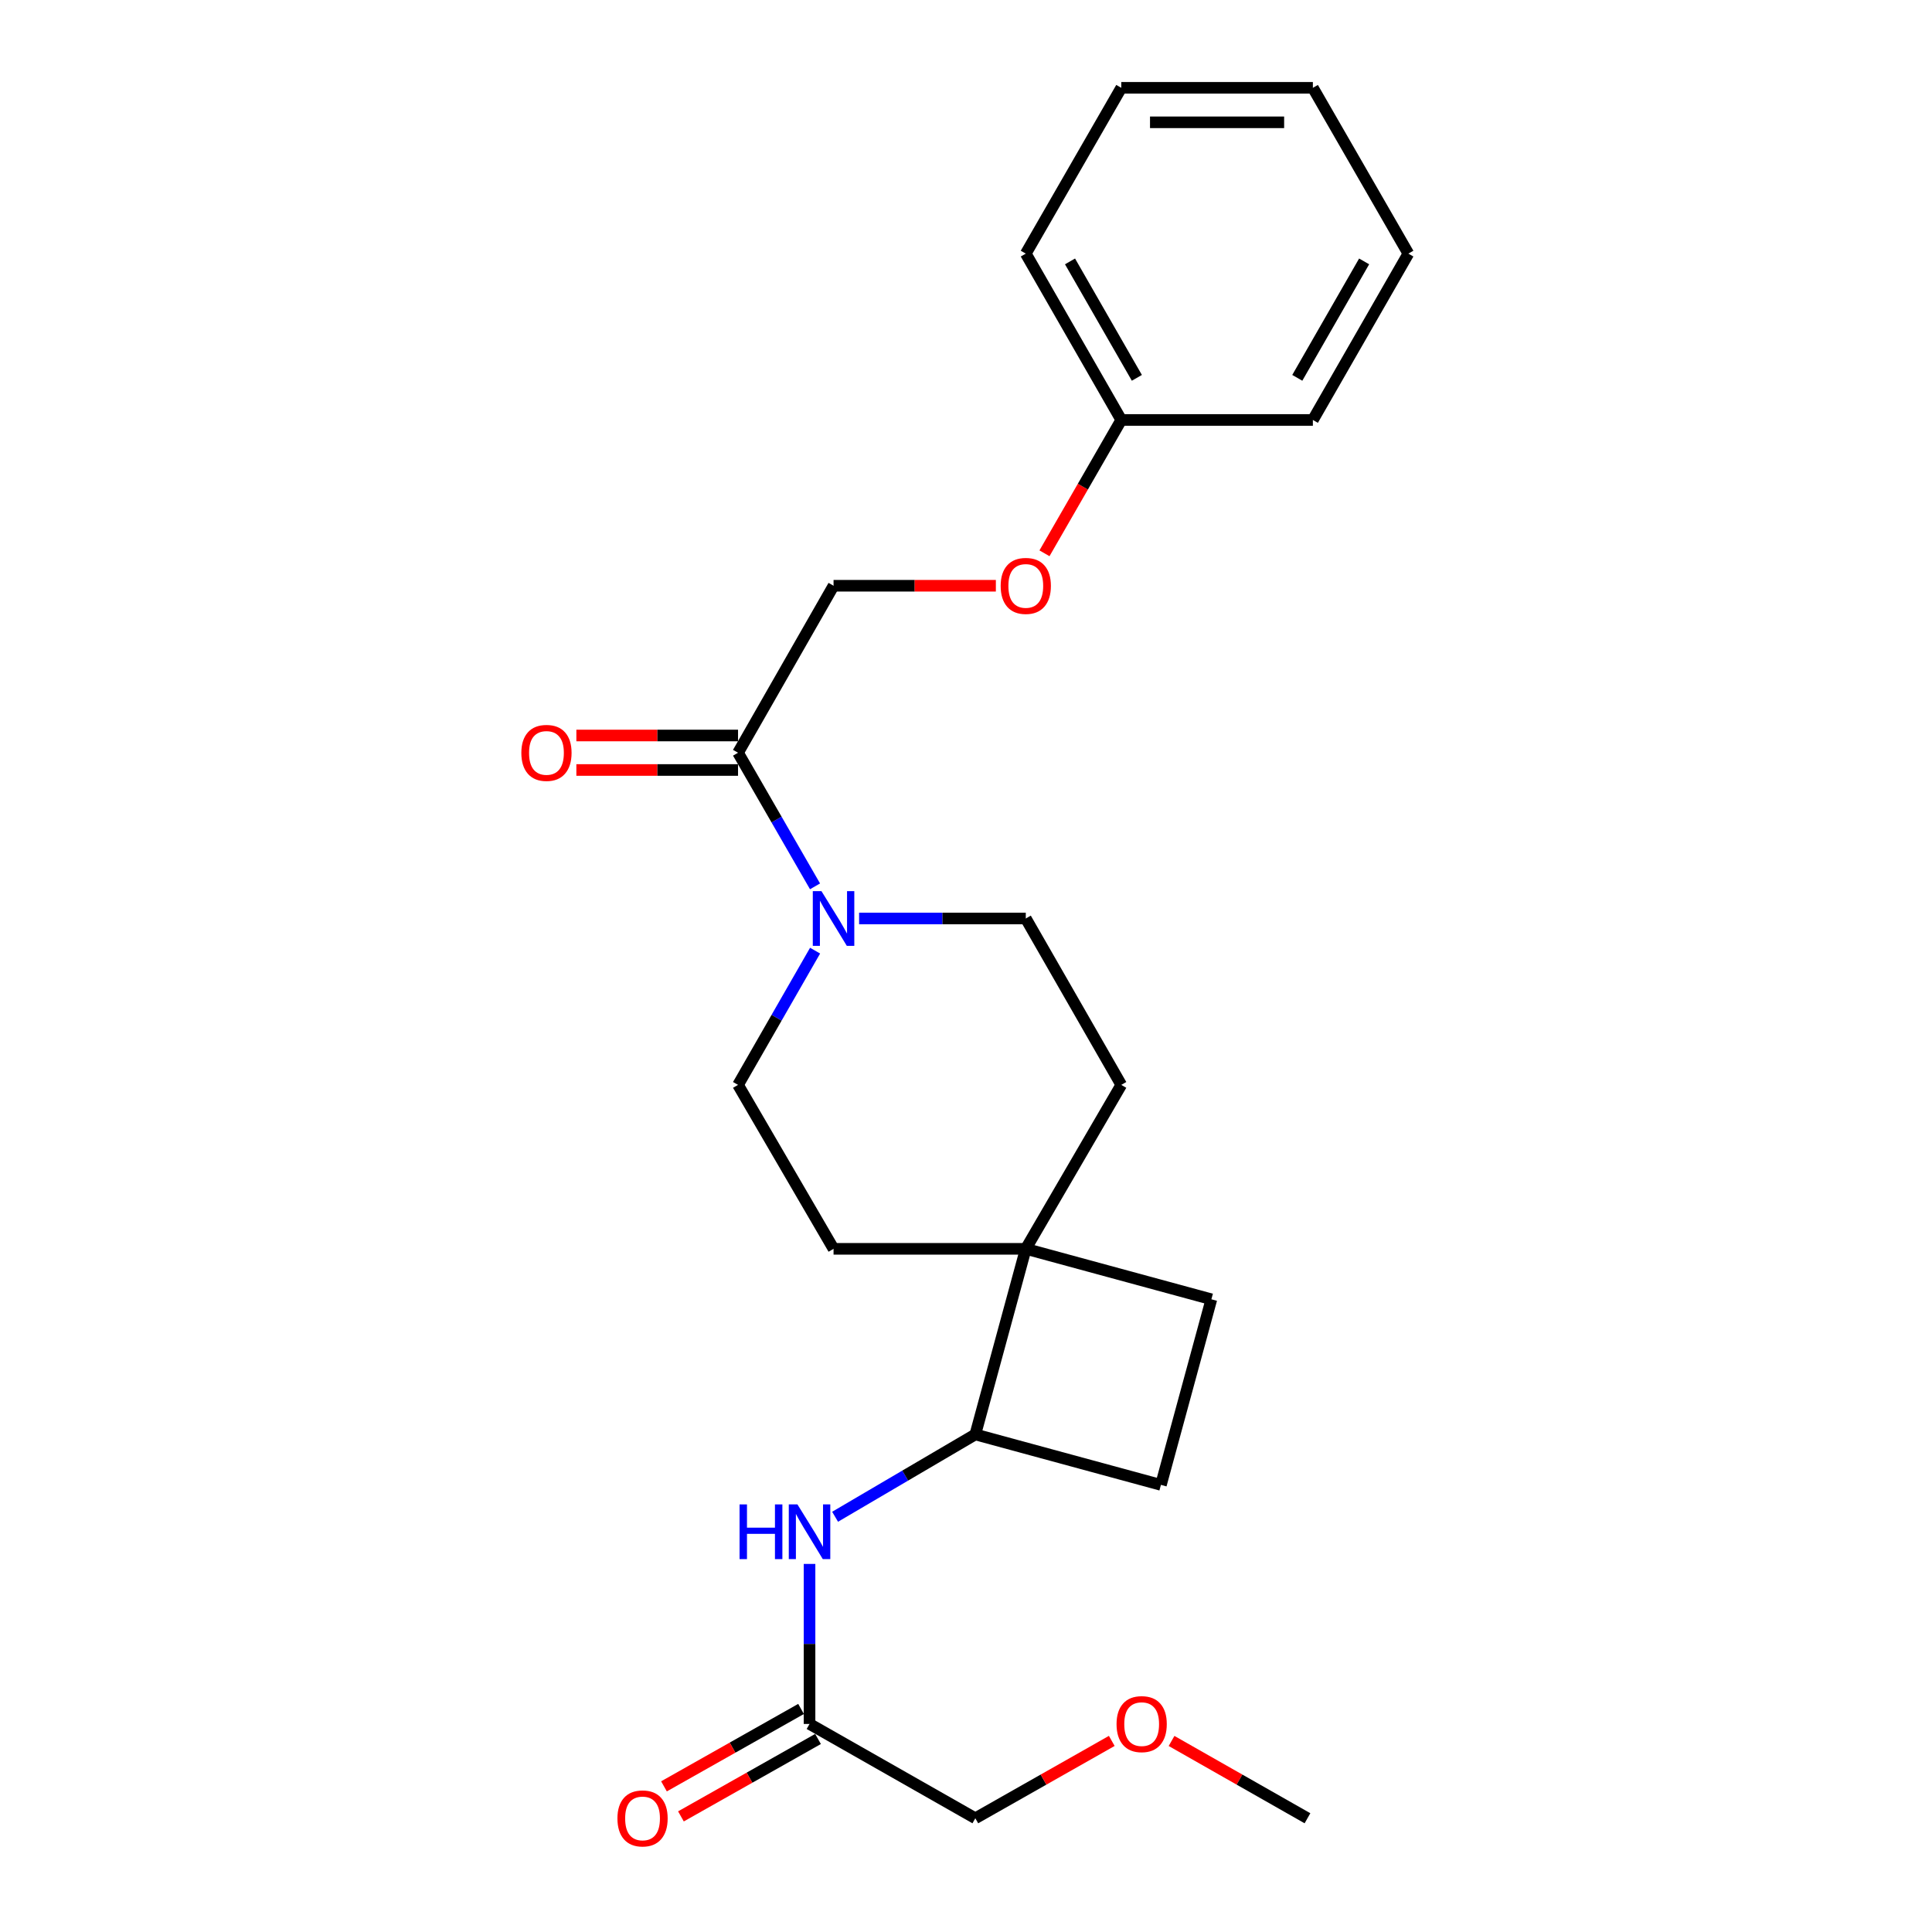 <?xml version='1.0' encoding='iso-8859-1'?>
<svg version='1.1' baseProfile='full'
              xmlns='http://www.w3.org/2000/svg'
                      xmlns:rdkit='http://www.rdkit.org/xml'
                      xmlns:xlink='http://www.w3.org/1999/xlink'
                  xml:space='preserve'
width='1000px' height='1000px' viewBox='0 0 1000 1000'>
<!-- END OF HEADER -->
<rect style='opacity:1.0;fill:#FFFFFF;stroke:none' width='1000' height='1000' x='0' y='0'> </rect>
<path class='bond-0' d='M 421.859,458.773 L 401.934,424.195' style='fill:none;fill-rule:evenodd;stroke:#0000FF;stroke-width:6px;stroke-linecap:butt;stroke-linejoin:miter;stroke-opacity:1' />
<path class='bond-0' d='M 401.934,424.195 L 382.008,389.618' style='fill:none;fill-rule:evenodd;stroke:#000000;stroke-width:6px;stroke-linecap:butt;stroke-linejoin:miter;stroke-opacity:1' />
<path class='bond-5' d='M 444.673,475.408 L 487.808,475.408' style='fill:none;fill-rule:evenodd;stroke:#0000FF;stroke-width:6px;stroke-linecap:butt;stroke-linejoin:miter;stroke-opacity:1' />
<path class='bond-5' d='M 487.808,475.408 L 530.944,475.408' style='fill:none;fill-rule:evenodd;stroke:#000000;stroke-width:6px;stroke-linecap:butt;stroke-linejoin:miter;stroke-opacity:1' />
<path class='bond-6' d='M 421.892,492.051 L 401.95,526.793' style='fill:none;fill-rule:evenodd;stroke:#0000FF;stroke-width:6px;stroke-linecap:butt;stroke-linejoin:miter;stroke-opacity:1' />
<path class='bond-6' d='M 401.95,526.793 L 382.008,561.536' style='fill:none;fill-rule:evenodd;stroke:#000000;stroke-width:6px;stroke-linecap:butt;stroke-linejoin:miter;stroke-opacity:1' />
<path class='bond-7' d='M 382.008,389.618 L 431.445,303.183' style='fill:none;fill-rule:evenodd;stroke:#000000;stroke-width:6px;stroke-linecap:butt;stroke-linejoin:miter;stroke-opacity:1' />
<path class='bond-10' d='M 382.008,380.691 L 340.167,380.691' style='fill:none;fill-rule:evenodd;stroke:#000000;stroke-width:6px;stroke-linecap:butt;stroke-linejoin:miter;stroke-opacity:1' />
<path class='bond-10' d='M 340.167,380.691 L 298.326,380.691' style='fill:none;fill-rule:evenodd;stroke:#FF0000;stroke-width:6px;stroke-linecap:butt;stroke-linejoin:miter;stroke-opacity:1' />
<path class='bond-10' d='M 382.008,398.545 L 340.167,398.545' style='fill:none;fill-rule:evenodd;stroke:#000000;stroke-width:6px;stroke-linecap:butt;stroke-linejoin:miter;stroke-opacity:1' />
<path class='bond-10' d='M 340.167,398.545 L 298.326,398.545' style='fill:none;fill-rule:evenodd;stroke:#FF0000;stroke-width:6px;stroke-linecap:butt;stroke-linejoin:miter;stroke-opacity:1' />
<path class='bond-1' d='M 530.944,646.394 L 431.445,646.394' style='fill:none;fill-rule:evenodd;stroke:#000000;stroke-width:6px;stroke-linecap:butt;stroke-linejoin:miter;stroke-opacity:1' />
<path class='bond-3' d='M 530.944,646.394 L 504.827,742.46' style='fill:none;fill-rule:evenodd;stroke:#000000;stroke-width:6px;stroke-linecap:butt;stroke-linejoin:miter;stroke-opacity:1' />
<path class='bond-11' d='M 530.944,646.394 L 627.01,672.511' style='fill:none;fill-rule:evenodd;stroke:#000000;stroke-width:6px;stroke-linecap:butt;stroke-linejoin:miter;stroke-opacity:1' />
<path class='bond-24' d='M 530.944,646.394 L 580.371,561.536' style='fill:none;fill-rule:evenodd;stroke:#000000;stroke-width:6px;stroke-linecap:butt;stroke-linejoin:miter;stroke-opacity:1' />
<path class='bond-2' d='M 432.244,785.074 L 468.535,763.767' style='fill:none;fill-rule:evenodd;stroke:#0000FF;stroke-width:6px;stroke-linecap:butt;stroke-linejoin:miter;stroke-opacity:1' />
<path class='bond-2' d='M 468.535,763.767 L 504.827,742.46' style='fill:none;fill-rule:evenodd;stroke:#000000;stroke-width:6px;stroke-linecap:butt;stroke-linejoin:miter;stroke-opacity:1' />
<path class='bond-4' d='M 419.016,809.486 L 419.016,850.902' style='fill:none;fill-rule:evenodd;stroke:#0000FF;stroke-width:6px;stroke-linecap:butt;stroke-linejoin:miter;stroke-opacity:1' />
<path class='bond-4' d='M 419.016,850.902 L 419.016,892.318' style='fill:none;fill-rule:evenodd;stroke:#000000;stroke-width:6px;stroke-linecap:butt;stroke-linejoin:miter;stroke-opacity:1' />
<path class='bond-25' d='M 504.827,742.46 L 600.893,768.577' style='fill:none;fill-rule:evenodd;stroke:#000000;stroke-width:6px;stroke-linecap:butt;stroke-linejoin:miter;stroke-opacity:1' />
<path class='bond-12' d='M 414.627,884.545 L 379.15,904.579' style='fill:none;fill-rule:evenodd;stroke:#000000;stroke-width:6px;stroke-linecap:butt;stroke-linejoin:miter;stroke-opacity:1' />
<path class='bond-12' d='M 379.15,904.579 L 343.673,924.614' style='fill:none;fill-rule:evenodd;stroke:#FF0000;stroke-width:6px;stroke-linecap:butt;stroke-linejoin:miter;stroke-opacity:1' />
<path class='bond-12' d='M 423.406,900.092 L 387.929,920.126' style='fill:none;fill-rule:evenodd;stroke:#000000;stroke-width:6px;stroke-linecap:butt;stroke-linejoin:miter;stroke-opacity:1' />
<path class='bond-12' d='M 387.929,920.126 L 352.453,940.161' style='fill:none;fill-rule:evenodd;stroke:#FF0000;stroke-width:6px;stroke-linecap:butt;stroke-linejoin:miter;stroke-opacity:1' />
<path class='bond-16' d='M 419.016,892.318 L 504.827,941.13' style='fill:none;fill-rule:evenodd;stroke:#000000;stroke-width:6px;stroke-linecap:butt;stroke-linejoin:miter;stroke-opacity:1' />
<path class='bond-9' d='M 530.944,475.408 L 580.371,561.536' style='fill:none;fill-rule:evenodd;stroke:#000000;stroke-width:6px;stroke-linecap:butt;stroke-linejoin:miter;stroke-opacity:1' />
<path class='bond-8' d='M 382.008,561.536 L 431.445,646.394' style='fill:none;fill-rule:evenodd;stroke:#000000;stroke-width:6px;stroke-linecap:butt;stroke-linejoin:miter;stroke-opacity:1' />
<path class='bond-14' d='M 431.445,303.183 L 473.451,303.183' style='fill:none;fill-rule:evenodd;stroke:#000000;stroke-width:6px;stroke-linecap:butt;stroke-linejoin:miter;stroke-opacity:1' />
<path class='bond-14' d='M 473.451,303.183 L 515.456,303.183' style='fill:none;fill-rule:evenodd;stroke:#FF0000;stroke-width:6px;stroke-linecap:butt;stroke-linejoin:miter;stroke-opacity:1' />
<path class='bond-13' d='M 627.01,672.511 L 600.893,768.577' style='fill:none;fill-rule:evenodd;stroke:#000000;stroke-width:6px;stroke-linecap:butt;stroke-linejoin:miter;stroke-opacity:1' />
<path class='bond-15' d='M 540.618,286.387 L 560.494,251.88' style='fill:none;fill-rule:evenodd;stroke:#FF0000;stroke-width:6px;stroke-linecap:butt;stroke-linejoin:miter;stroke-opacity:1' />
<path class='bond-15' d='M 560.494,251.88 L 580.371,217.373' style='fill:none;fill-rule:evenodd;stroke:#000000;stroke-width:6px;stroke-linecap:butt;stroke-linejoin:miter;stroke-opacity:1' />
<path class='bond-18' d='M 580.371,217.373 L 530.944,131.275' style='fill:none;fill-rule:evenodd;stroke:#000000;stroke-width:6px;stroke-linecap:butt;stroke-linejoin:miter;stroke-opacity:1' />
<path class='bond-18' d='M 588.441,195.569 L 553.842,135.3' style='fill:none;fill-rule:evenodd;stroke:#000000;stroke-width:6px;stroke-linecap:butt;stroke-linejoin:miter;stroke-opacity:1' />
<path class='bond-19' d='M 580.371,217.373 L 679.542,217.373' style='fill:none;fill-rule:evenodd;stroke:#000000;stroke-width:6px;stroke-linecap:butt;stroke-linejoin:miter;stroke-opacity:1' />
<path class='bond-17' d='M 504.827,941.13 L 540.138,921.111' style='fill:none;fill-rule:evenodd;stroke:#000000;stroke-width:6px;stroke-linecap:butt;stroke-linejoin:miter;stroke-opacity:1' />
<path class='bond-17' d='M 540.138,921.111 L 575.45,901.091' style='fill:none;fill-rule:evenodd;stroke:#FF0000;stroke-width:6px;stroke-linecap:butt;stroke-linejoin:miter;stroke-opacity:1' />
<path class='bond-20' d='M 606.393,901.116 L 641.569,921.123' style='fill:none;fill-rule:evenodd;stroke:#FF0000;stroke-width:6px;stroke-linecap:butt;stroke-linejoin:miter;stroke-opacity:1' />
<path class='bond-20' d='M 641.569,921.123 L 676.745,941.13' style='fill:none;fill-rule:evenodd;stroke:#000000;stroke-width:6px;stroke-linecap:butt;stroke-linejoin:miter;stroke-opacity:1' />
<path class='bond-22' d='M 530.944,131.275 L 580.371,45.455' style='fill:none;fill-rule:evenodd;stroke:#000000;stroke-width:6px;stroke-linecap:butt;stroke-linejoin:miter;stroke-opacity:1' />
<path class='bond-21' d='M 679.542,217.373 L 728.969,131.275' style='fill:none;fill-rule:evenodd;stroke:#000000;stroke-width:6px;stroke-linecap:butt;stroke-linejoin:miter;stroke-opacity:1' />
<path class='bond-21' d='M 671.472,195.569 L 706.07,135.3' style='fill:none;fill-rule:evenodd;stroke:#000000;stroke-width:6px;stroke-linecap:butt;stroke-linejoin:miter;stroke-opacity:1' />
<path class='bond-23' d='M 728.969,131.275 L 679.542,45.455' style='fill:none;fill-rule:evenodd;stroke:#000000;stroke-width:6px;stroke-linecap:butt;stroke-linejoin:miter;stroke-opacity:1' />
<path class='bond-26' d='M 580.371,45.455 L 679.542,45.455' style='fill:none;fill-rule:evenodd;stroke:#000000;stroke-width:6px;stroke-linecap:butt;stroke-linejoin:miter;stroke-opacity:1' />
<path class='bond-26' d='M 595.246,63.309 L 664.666,63.309' style='fill:none;fill-rule:evenodd;stroke:#000000;stroke-width:6px;stroke-linecap:butt;stroke-linejoin:miter;stroke-opacity:1' />
<path  class='atom-0' d='M 425.185 461.248
L 434.465 476.248
Q 435.385 477.728, 436.865 480.408
Q 438.345 483.088, 438.425 483.248
L 438.425 461.248
L 442.185 461.248
L 442.185 489.568
L 438.305 489.568
L 428.345 473.168
Q 427.185 471.248, 425.945 469.048
Q 424.745 466.848, 424.385 466.168
L 424.385 489.568
L 420.705 489.568
L 420.705 461.248
L 425.185 461.248
' fill='#0000FF'/>
<path  class='atom-3' d='M 382.796 778.679
L 386.636 778.679
L 386.636 790.719
L 401.116 790.719
L 401.116 778.679
L 404.956 778.679
L 404.956 806.999
L 401.116 806.999
L 401.116 793.919
L 386.636 793.919
L 386.636 806.999
L 382.796 806.999
L 382.796 778.679
' fill='#0000FF'/>
<path  class='atom-3' d='M 412.756 778.679
L 422.036 793.679
Q 422.956 795.159, 424.436 797.839
Q 425.916 800.519, 425.996 800.679
L 425.996 778.679
L 429.756 778.679
L 429.756 806.999
L 425.876 806.999
L 415.916 790.599
Q 414.756 788.679, 413.516 786.479
Q 412.316 784.279, 411.956 783.599
L 411.956 806.999
L 408.276 806.999
L 408.276 778.679
L 412.756 778.679
' fill='#0000FF'/>
<path  class='atom-11' d='M 269.847 389.698
Q 269.847 382.898, 273.207 379.098
Q 276.567 375.298, 282.847 375.298
Q 289.127 375.298, 292.487 379.098
Q 295.847 382.898, 295.847 389.698
Q 295.847 396.578, 292.447 400.498
Q 289.047 404.378, 282.847 404.378
Q 276.607 404.378, 273.207 400.498
Q 269.847 396.618, 269.847 389.698
M 282.847 401.178
Q 287.167 401.178, 289.487 398.298
Q 291.847 395.378, 291.847 389.698
Q 291.847 384.138, 289.487 381.338
Q 287.167 378.498, 282.847 378.498
Q 278.527 378.498, 276.167 381.298
Q 273.847 384.098, 273.847 389.698
Q 273.847 395.418, 276.167 398.298
Q 278.527 401.178, 282.847 401.178
' fill='#FF0000'/>
<path  class='atom-13' d='M 319.581 941.21
Q 319.581 934.41, 322.941 930.61
Q 326.301 926.81, 332.581 926.81
Q 338.861 926.81, 342.221 930.61
Q 345.581 934.41, 345.581 941.21
Q 345.581 948.09, 342.181 952.01
Q 338.781 955.89, 332.581 955.89
Q 326.341 955.89, 322.941 952.01
Q 319.581 948.13, 319.581 941.21
M 332.581 952.69
Q 336.901 952.69, 339.221 949.81
Q 341.581 946.89, 341.581 941.21
Q 341.581 935.65, 339.221 932.85
Q 336.901 930.01, 332.581 930.01
Q 328.261 930.01, 325.901 932.81
Q 323.581 935.61, 323.581 941.21
Q 323.581 946.93, 325.901 949.81
Q 328.261 952.69, 332.581 952.69
' fill='#FF0000'/>
<path  class='atom-15' d='M 517.944 303.263
Q 517.944 296.463, 521.304 292.663
Q 524.664 288.863, 530.944 288.863
Q 537.224 288.863, 540.584 292.663
Q 543.944 296.463, 543.944 303.263
Q 543.944 310.143, 540.544 314.063
Q 537.144 317.943, 530.944 317.943
Q 524.704 317.943, 521.304 314.063
Q 517.944 310.183, 517.944 303.263
M 530.944 314.743
Q 535.264 314.743, 537.584 311.863
Q 539.944 308.943, 539.944 303.263
Q 539.944 297.703, 537.584 294.903
Q 535.264 292.063, 530.944 292.063
Q 526.624 292.063, 524.264 294.863
Q 521.944 297.663, 521.944 303.263
Q 521.944 308.983, 524.264 311.863
Q 526.624 314.743, 530.944 314.743
' fill='#FF0000'/>
<path  class='atom-18' d='M 577.924 892.398
Q 577.924 885.598, 581.284 881.798
Q 584.644 877.998, 590.924 877.998
Q 597.204 877.998, 600.564 881.798
Q 603.924 885.598, 603.924 892.398
Q 603.924 899.278, 600.524 903.198
Q 597.124 907.078, 590.924 907.078
Q 584.684 907.078, 581.284 903.198
Q 577.924 899.318, 577.924 892.398
M 590.924 903.878
Q 595.244 903.878, 597.564 900.998
Q 599.924 898.078, 599.924 892.398
Q 599.924 886.838, 597.564 884.038
Q 595.244 881.198, 590.924 881.198
Q 586.604 881.198, 584.244 883.998
Q 581.924 886.798, 581.924 892.398
Q 581.924 898.118, 584.244 900.998
Q 586.604 903.878, 590.924 903.878
' fill='#FF0000'/>
</svg>
